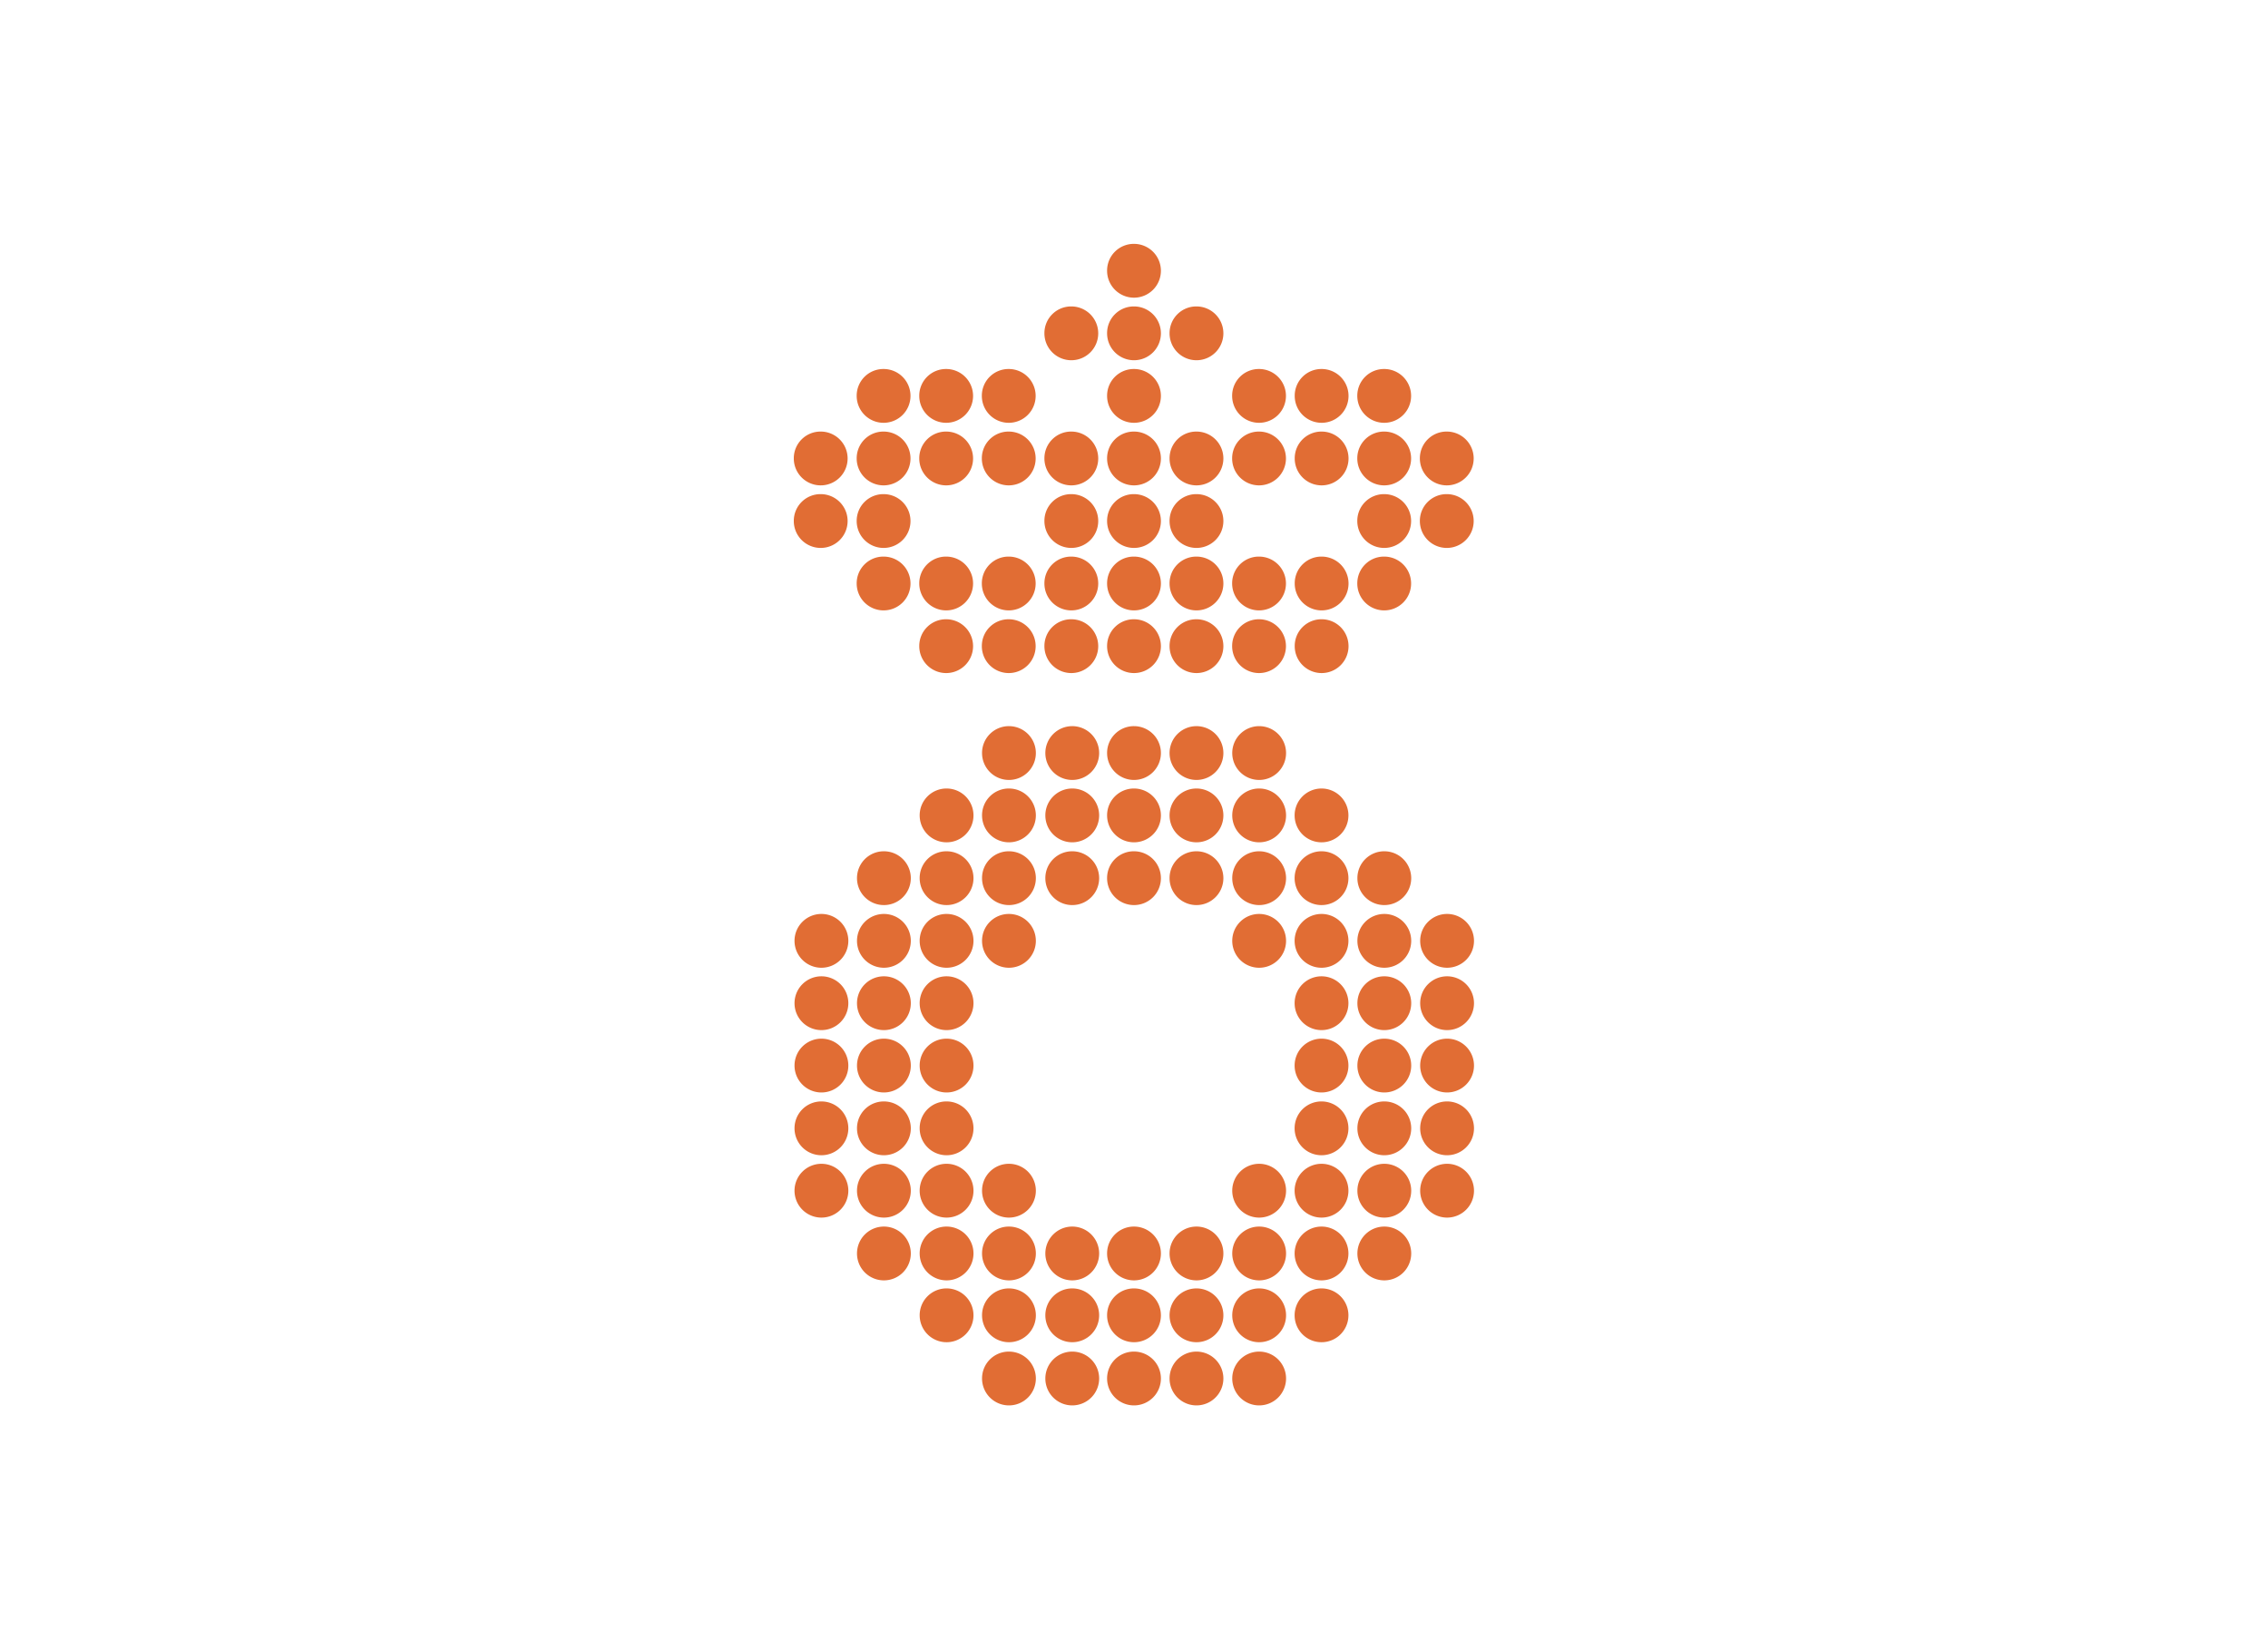 <svg id="Capa_1" data-name="Capa 1" xmlns="http://www.w3.org/2000/svg" viewBox="0 0 220 160"><defs><style>.cls-1{fill:#e16d34;fill-rule:evenodd;}</style></defs><title>template-trabajos-+++_3</title><path class="cls-1" d="M110,23.66a2.61,2.61,0,1,1-2.61,2.6,2.59,2.59,0,0,1,2.61-2.6Z"/><path class="cls-1" d="M103.92,29.73a2.61,2.61,0,1,1-2.61,2.6,2.59,2.59,0,0,1,2.61-2.6Z"/><path class="cls-1" d="M110,29.73a2.61,2.61,0,1,1-2.61,2.6,2.59,2.59,0,0,1,2.61-2.6Z"/><path class="cls-1" d="M116.06,29.73a2.61,2.61,0,1,1-2.61,2.6,2.59,2.59,0,0,1,2.61-2.6Z"/><path class="cls-1" d="M85.71,35.8a2.61,2.61,0,1,1-2.61,2.6,2.59,2.59,0,0,1,2.61-2.6Z"/><path class="cls-1" d="M91.78,35.8a2.61,2.61,0,1,1-2.61,2.6,2.59,2.59,0,0,1,2.61-2.6Z"/><path class="cls-1" d="M97.85,35.8a2.61,2.61,0,1,1-2.61,2.6,2.59,2.59,0,0,1,2.61-2.6Z"/><path class="cls-1" d="M110,35.8a2.61,2.61,0,1,1-2.61,2.6A2.59,2.59,0,0,1,110,35.8Z"/><path class="cls-1" d="M122.13,35.8a2.61,2.61,0,1,1-2.61,2.6,2.59,2.59,0,0,1,2.61-2.6Z"/><path class="cls-1" d="M128.2,35.8a2.61,2.61,0,1,1-2.61,2.6,2.59,2.59,0,0,1,2.61-2.6Z"/><path class="cls-1" d="M134.27,35.8a2.61,2.61,0,1,1-2.61,2.6,2.59,2.59,0,0,1,2.61-2.6Z"/><path class="cls-1" d="M79.64,41.87A2.61,2.61,0,1,1,77,44.47a2.59,2.59,0,0,1,2.61-2.6Z"/><path class="cls-1" d="M85.71,41.87a2.61,2.61,0,1,1-2.61,2.6,2.59,2.59,0,0,1,2.61-2.6Z"/><path class="cls-1" d="M91.78,41.87a2.61,2.61,0,1,1-2.61,2.6,2.59,2.59,0,0,1,2.61-2.6Z"/><path class="cls-1" d="M97.85,41.87a2.61,2.61,0,1,1-2.61,2.6,2.59,2.59,0,0,1,2.61-2.6Z"/><path class="cls-1" d="M103.92,41.87a2.61,2.61,0,1,1-2.61,2.6,2.59,2.59,0,0,1,2.61-2.6Z"/><path class="cls-1" d="M110,41.87a2.61,2.61,0,1,1-2.61,2.6,2.59,2.59,0,0,1,2.61-2.6Z"/><path class="cls-1" d="M116.06,41.87a2.61,2.61,0,1,1-2.61,2.6,2.59,2.59,0,0,1,2.61-2.6Z"/><path class="cls-1" d="M122.13,41.87a2.61,2.61,0,1,1-2.61,2.6,2.59,2.59,0,0,1,2.61-2.6Z"/><path class="cls-1" d="M128.2,41.87a2.61,2.61,0,1,1-2.61,2.6,2.59,2.59,0,0,1,2.61-2.6Z"/><path class="cls-1" d="M134.27,41.87a2.61,2.61,0,1,1-2.61,2.6,2.59,2.59,0,0,1,2.61-2.6Z"/><path class="cls-1" d="M140.34,41.87a2.61,2.61,0,1,1-2.61,2.6,2.59,2.59,0,0,1,2.61-2.6Z"/><path class="cls-1" d="M79.64,47.94A2.61,2.61,0,1,1,77,50.54a2.59,2.59,0,0,1,2.61-2.6Z"/><path class="cls-1" d="M85.71,47.94a2.61,2.61,0,1,1-2.61,2.6,2.59,2.59,0,0,1,2.61-2.6Z"/><path class="cls-1" d="M103.92,47.94a2.61,2.61,0,1,1-2.61,2.6,2.59,2.59,0,0,1,2.61-2.6Z"/><path class="cls-1" d="M110,47.94a2.61,2.61,0,1,1-2.61,2.6,2.59,2.59,0,0,1,2.61-2.6Z"/><path class="cls-1" d="M116.06,47.94a2.61,2.61,0,1,1-2.61,2.6,2.59,2.59,0,0,1,2.61-2.6Z"/><path class="cls-1" d="M134.27,47.94a2.61,2.61,0,1,1-2.61,2.6,2.59,2.59,0,0,1,2.61-2.6Z"/><path class="cls-1" d="M140.34,47.94a2.61,2.61,0,1,1-2.61,2.6,2.59,2.59,0,0,1,2.61-2.6Z"/><path class="cls-1" d="M85.71,54a2.61,2.61,0,1,1-2.61,2.6A2.59,2.59,0,0,1,85.71,54Z"/><path class="cls-1" d="M91.78,54a2.61,2.61,0,1,1-2.61,2.6A2.59,2.59,0,0,1,91.78,54Z"/><path class="cls-1" d="M97.85,54a2.61,2.61,0,1,1-2.61,2.6A2.59,2.59,0,0,1,97.85,54Z"/><path class="cls-1" d="M103.92,54a2.61,2.61,0,1,1-2.61,2.6,2.59,2.59,0,0,1,2.61-2.6Z"/><path class="cls-1" d="M110,54a2.61,2.61,0,1,1-2.61,2.6A2.59,2.59,0,0,1,110,54Z"/><path class="cls-1" d="M116.06,54a2.61,2.61,0,1,1-2.61,2.6,2.59,2.59,0,0,1,2.61-2.6Z"/><path class="cls-1" d="M122.13,54a2.61,2.61,0,1,1-2.61,2.6,2.59,2.59,0,0,1,2.61-2.6Z"/><path class="cls-1" d="M128.2,54a2.61,2.61,0,1,1-2.61,2.6A2.59,2.59,0,0,1,128.2,54Z"/><path class="cls-1" d="M134.27,54a2.61,2.61,0,1,1-2.61,2.6,2.59,2.59,0,0,1,2.61-2.6Z"/><path class="cls-1" d="M91.78,60.08a2.61,2.61,0,1,1-2.61,2.6,2.59,2.59,0,0,1,2.61-2.6Z"/><path class="cls-1" d="M97.85,60.08a2.61,2.61,0,1,1-2.61,2.6,2.59,2.59,0,0,1,2.61-2.6Z"/><path class="cls-1" d="M103.92,60.08a2.61,2.61,0,1,1-2.61,2.6,2.59,2.59,0,0,1,2.61-2.6Z"/><path class="cls-1" d="M110,60.08a2.61,2.61,0,1,1-2.61,2.6,2.59,2.59,0,0,1,2.61-2.6Z"/><path class="cls-1" d="M116.06,60.08a2.61,2.61,0,1,1-2.61,2.6,2.59,2.59,0,0,1,2.61-2.6Z"/><path class="cls-1" d="M122.13,60.08a2.61,2.61,0,1,1-2.61,2.6,2.59,2.59,0,0,1,2.61-2.6Z"/><path class="cls-1" d="M128.2,60.08a2.61,2.61,0,1,1-2.61,2.6,2.59,2.59,0,0,1,2.61-2.6Z"/><path class="cls-1" d="M97.87,70.45a2.61,2.61,0,1,1-2.61,2.61,2.6,2.6,0,0,1,2.61-2.61Z"/><path class="cls-1" d="M104,70.45a2.61,2.61,0,1,1-2.6,2.61,2.61,2.61,0,0,1,2.6-2.61Z"/><path class="cls-1" d="M110,70.45a2.61,2.61,0,1,1-2.61,2.61A2.6,2.6,0,0,1,110,70.45Z"/><path class="cls-1" d="M116.05,70.45a2.61,2.61,0,1,1-2.6,2.61,2.61,2.61,0,0,1,2.6-2.61Z"/><path class="cls-1" d="M122.14,70.45a2.61,2.61,0,1,1-2.61,2.61,2.61,2.61,0,0,1,2.61-2.61Z"/><path class="cls-1" d="M91.82,76.5a2.61,2.61,0,1,1-2.61,2.61,2.6,2.6,0,0,1,2.61-2.61Z"/><path class="cls-1" d="M97.87,76.5a2.61,2.61,0,1,1-2.61,2.61,2.6,2.6,0,0,1,2.61-2.61Z"/><path class="cls-1" d="M104,76.5a2.61,2.61,0,1,1-2.6,2.61A2.61,2.61,0,0,1,104,76.5Z"/><path class="cls-1" d="M110,76.5a2.61,2.61,0,1,1-2.61,2.61A2.6,2.6,0,0,1,110,76.5Z"/><path class="cls-1" d="M116.05,76.5a2.61,2.61,0,1,1-2.6,2.61,2.61,2.61,0,0,1,2.6-2.61Z"/><path class="cls-1" d="M122.14,76.5a2.61,2.61,0,1,1-2.61,2.61,2.61,2.61,0,0,1,2.61-2.61Z"/><path class="cls-1" d="M128.19,76.5a2.61,2.61,0,1,1-2.61,2.61,2.61,2.61,0,0,1,2.61-2.61Z"/><path class="cls-1" d="M85.73,82.59a2.61,2.61,0,1,1-2.6,2.6,2.6,2.6,0,0,1,2.6-2.6Z"/><path class="cls-1" d="M91.82,82.59a2.61,2.61,0,1,1-2.61,2.6,2.59,2.59,0,0,1,2.61-2.6Z"/><path class="cls-1" d="M97.87,82.59a2.61,2.61,0,1,1-2.61,2.6,2.59,2.59,0,0,1,2.61-2.6Z"/><path class="cls-1" d="M104,82.59a2.61,2.61,0,1,1-2.6,2.6,2.6,2.6,0,0,1,2.6-2.6Z"/><path class="cls-1" d="M110,82.59a2.61,2.61,0,1,1-2.61,2.6,2.59,2.59,0,0,1,2.61-2.6Z"/><path class="cls-1" d="M116.05,82.59a2.61,2.61,0,1,1-2.6,2.6,2.6,2.6,0,0,1,2.6-2.6Z"/><path class="cls-1" d="M122.14,82.59a2.61,2.61,0,1,1-2.61,2.6,2.6,2.6,0,0,1,2.61-2.6Z"/><path class="cls-1" d="M128.19,82.59a2.61,2.61,0,1,1-2.61,2.6,2.6,2.6,0,0,1,2.61-2.6Z"/><path class="cls-1" d="M134.28,82.59a2.61,2.61,0,1,1-2.61,2.6,2.6,2.6,0,0,1,2.61-2.6Z"/><path class="cls-1" d="M79.68,88.67a2.61,2.61,0,1,1-2.61,2.61,2.61,2.61,0,0,1,2.61-2.61Z"/><path class="cls-1" d="M85.73,88.67a2.61,2.61,0,1,1-2.6,2.61,2.61,2.61,0,0,1,2.6-2.61Z"/><path class="cls-1" d="M91.82,88.67a2.61,2.61,0,1,1-2.61,2.61,2.6,2.6,0,0,1,2.61-2.61Z"/><path class="cls-1" d="M97.87,88.67a2.61,2.61,0,1,1-2.61,2.61,2.6,2.6,0,0,1,2.61-2.61Z"/><path class="cls-1" d="M122.14,88.67a2.61,2.61,0,1,1-2.61,2.61,2.61,2.61,0,0,1,2.61-2.61Z"/><path class="cls-1" d="M128.19,88.67a2.61,2.61,0,1,1-2.61,2.61,2.61,2.61,0,0,1,2.61-2.61Z"/><path class="cls-1" d="M134.28,88.67a2.61,2.61,0,1,1-2.61,2.61,2.61,2.61,0,0,1,2.61-2.61Z"/><path class="cls-1" d="M140.36,88.67a2.61,2.61,0,1,1-2.6,2.61,2.61,2.61,0,0,1,2.6-2.61Z"/><path class="cls-1" d="M79.68,94.72a2.61,2.61,0,1,1-2.61,2.61,2.61,2.61,0,0,1,2.61-2.61Z"/><path class="cls-1" d="M85.73,94.72a2.61,2.61,0,1,1-2.6,2.61,2.61,2.61,0,0,1,2.6-2.61Z"/><path class="cls-1" d="M91.82,94.72a2.61,2.61,0,1,1-2.61,2.61,2.6,2.6,0,0,1,2.61-2.61Z"/><path class="cls-1" d="M128.19,94.72a2.61,2.61,0,1,1-2.61,2.61,2.61,2.61,0,0,1,2.61-2.61Z"/><path class="cls-1" d="M134.28,94.72a2.61,2.61,0,1,1-2.61,2.61,2.61,2.61,0,0,1,2.61-2.61Z"/><path class="cls-1" d="M140.36,94.72a2.61,2.61,0,1,1-2.6,2.61,2.61,2.61,0,0,1,2.6-2.61Z"/><path class="cls-1" d="M79.68,100.77a2.61,2.61,0,1,1-2.61,2.61,2.61,2.61,0,0,1,2.61-2.61Z"/><path class="cls-1" d="M85.73,100.77a2.61,2.61,0,1,1-2.6,2.61,2.61,2.61,0,0,1,2.6-2.61Z"/><path class="cls-1" d="M91.82,100.77a2.61,2.61,0,1,1-2.61,2.61,2.6,2.6,0,0,1,2.61-2.61Z"/><path class="cls-1" d="M128.19,100.77a2.61,2.61,0,1,1-2.61,2.61,2.61,2.61,0,0,1,2.61-2.61Z"/><path class="cls-1" d="M134.28,100.77a2.61,2.61,0,1,1-2.61,2.61,2.61,2.61,0,0,1,2.61-2.61Z"/><path class="cls-1" d="M140.36,100.77a2.61,2.61,0,1,1-2.6,2.61,2.61,2.61,0,0,1,2.6-2.61Z"/><path class="cls-1" d="M79.68,106.86a2.61,2.61,0,1,1-2.61,2.6,2.6,2.6,0,0,1,2.61-2.6Z"/><path class="cls-1" d="M85.73,106.86a2.61,2.61,0,1,1-2.6,2.6,2.6,2.6,0,0,1,2.6-2.6Z"/><path class="cls-1" d="M91.82,106.86a2.61,2.61,0,1,1-2.61,2.6,2.59,2.59,0,0,1,2.61-2.6Z"/><path class="cls-1" d="M128.19,106.86a2.61,2.61,0,1,1-2.61,2.6,2.6,2.6,0,0,1,2.61-2.6Z"/><path class="cls-1" d="M134.28,106.86a2.61,2.61,0,1,1-2.61,2.6,2.6,2.6,0,0,1,2.61-2.6Z"/><path class="cls-1" d="M140.36,106.86a2.61,2.61,0,1,1-2.6,2.6,2.6,2.6,0,0,1,2.6-2.6Z"/><path class="cls-1" d="M79.68,112.91a2.61,2.61,0,1,1-2.61,2.6,2.61,2.61,0,0,1,2.61-2.6Z"/><path class="cls-1" d="M85.73,112.91a2.61,2.61,0,1,1-2.6,2.6,2.61,2.61,0,0,1,2.6-2.6Z"/><path class="cls-1" d="M91.82,112.91a2.61,2.61,0,1,1-2.61,2.6,2.6,2.6,0,0,1,2.61-2.6Z"/><path class="cls-1" d="M97.87,112.91a2.61,2.61,0,1,1-2.61,2.6,2.6,2.6,0,0,1,2.61-2.6Z"/><path class="cls-1" d="M122.14,112.91a2.61,2.61,0,1,1-2.61,2.6,2.61,2.61,0,0,1,2.61-2.6Z"/><path class="cls-1" d="M128.19,112.91a2.61,2.61,0,1,1-2.61,2.6,2.61,2.61,0,0,1,2.61-2.6Z"/><path class="cls-1" d="M134.28,112.91a2.61,2.61,0,1,1-2.61,2.6,2.61,2.61,0,0,1,2.61-2.6Z"/><path class="cls-1" d="M140.36,112.91a2.61,2.61,0,1,1-2.6,2.6,2.61,2.61,0,0,1,2.6-2.6Z"/><path class="cls-1" d="M85.73,119a2.61,2.61,0,1,1-2.6,2.61,2.61,2.61,0,0,1,2.6-2.61Z"/><path class="cls-1" d="M91.82,119a2.61,2.61,0,1,1-2.61,2.61A2.6,2.6,0,0,1,91.82,119Z"/><path class="cls-1" d="M97.87,119a2.61,2.61,0,1,1-2.61,2.61A2.6,2.6,0,0,1,97.87,119Z"/><path class="cls-1" d="M104,119a2.61,2.61,0,1,1-2.6,2.61A2.61,2.61,0,0,1,104,119Z"/><path class="cls-1" d="M110,119a2.61,2.61,0,1,1-2.61,2.61A2.6,2.6,0,0,1,110,119Z"/><path class="cls-1" d="M116.05,119a2.61,2.61,0,1,1-2.6,2.61,2.61,2.61,0,0,1,2.6-2.61Z"/><path class="cls-1" d="M122.14,119a2.61,2.61,0,1,1-2.61,2.61,2.61,2.61,0,0,1,2.61-2.61Z"/><path class="cls-1" d="M128.19,119a2.61,2.61,0,1,1-2.61,2.61,2.61,2.61,0,0,1,2.61-2.61Z"/><path class="cls-1" d="M134.28,119a2.61,2.61,0,1,1-2.61,2.61,2.61,2.61,0,0,1,2.61-2.61Z"/><path class="cls-1" d="M91.82,125a2.61,2.61,0,1,1-2.61,2.61A2.6,2.6,0,0,1,91.82,125Z"/><path class="cls-1" d="M97.87,125a2.61,2.61,0,1,1-2.61,2.61A2.6,2.6,0,0,1,97.87,125Z"/><path class="cls-1" d="M104,125a2.61,2.61,0,1,1-2.6,2.61A2.61,2.61,0,0,1,104,125Z"/><path class="cls-1" d="M110,125a2.61,2.61,0,1,1-2.61,2.61A2.6,2.6,0,0,1,110,125Z"/><path class="cls-1" d="M116.05,125a2.61,2.61,0,1,1-2.6,2.61,2.61,2.61,0,0,1,2.6-2.61Z"/><path class="cls-1" d="M122.14,125a2.61,2.61,0,1,1-2.61,2.61,2.61,2.61,0,0,1,2.61-2.61Z"/><path class="cls-1" d="M128.19,125a2.61,2.61,0,1,1-2.61,2.61,2.61,2.61,0,0,1,2.61-2.61Z"/><path class="cls-1" d="M97.87,131.13a2.61,2.61,0,1,1-2.61,2.61,2.6,2.6,0,0,1,2.61-2.61Z"/><path class="cls-1" d="M104,131.13a2.61,2.61,0,1,1-2.6,2.61,2.61,2.61,0,0,1,2.6-2.61Z"/><path class="cls-1" d="M110,131.13a2.61,2.61,0,1,1-2.61,2.61,2.6,2.6,0,0,1,2.61-2.61Z"/><path class="cls-1" d="M116.05,131.13a2.61,2.61,0,1,1-2.6,2.61,2.61,2.61,0,0,1,2.6-2.61Z"/><path class="cls-1" d="M122.14,131.13a2.61,2.61,0,1,1-2.61,2.61,2.61,2.61,0,0,1,2.61-2.61Z"/></svg>